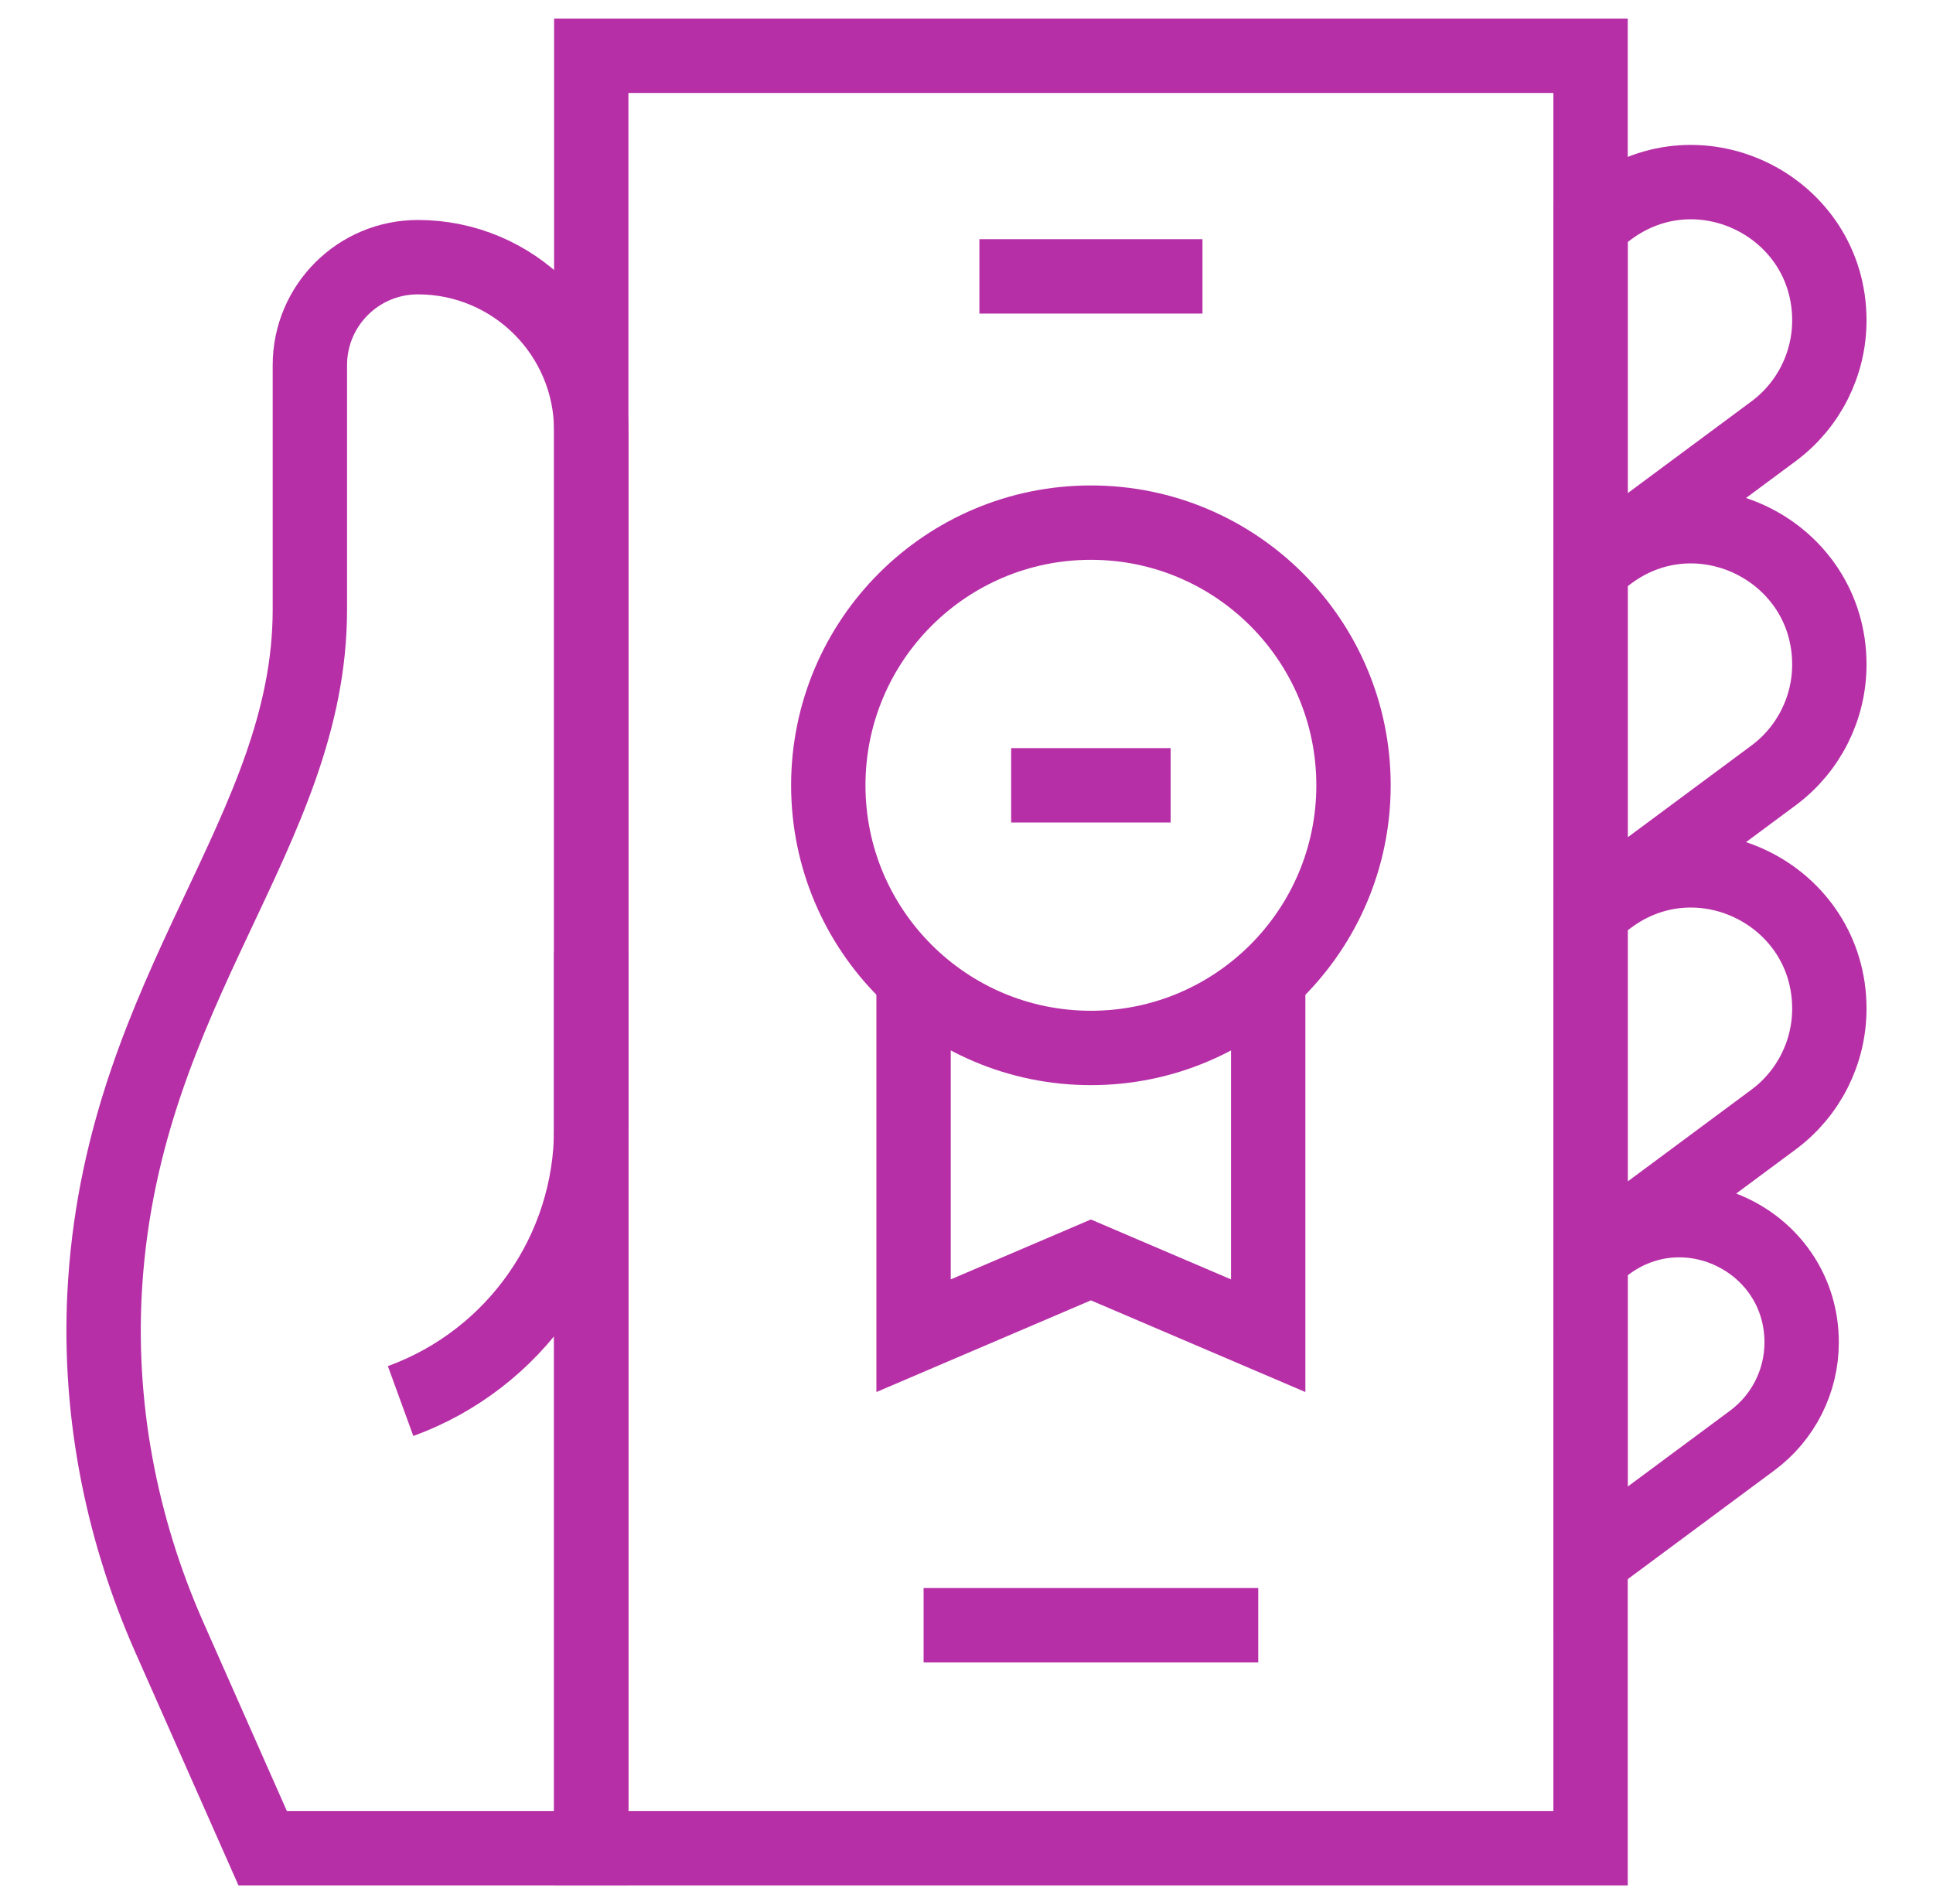<svg width="66" height="65" viewBox="0 0 66 65" fill="none" xmlns="http://www.w3.org/2000/svg">
<path d="M54.308 1.904H20.188V63.096H54.308V1.904Z" stroke="#B72FA7" stroke-width="2.539" stroke-miterlimit="10"/>
<path d="M14.267 8.779C12.231 8.779 10.58 10.429 10.58 12.466V20.809C10.58 28.399 4.272 33.669 3.593 43.765C3.313 47.922 4.096 52.083 5.782 55.893L8.97 63.096H20.187V14.698C20.187 11.429 17.536 8.779 14.267 8.779Z" stroke="#B72FA7" stroke-width="2.539" stroke-miterlimit="10"/>
<path d="M20.187 32.5V38.529C20.187 42.688 17.586 46.404 13.678 47.828" stroke="#B72FA7" stroke-width="2.539" stroke-miterlimit="10"/>
<path d="M54.941 30.647L54.307 31.118V42.852L60.555 38.219C61.754 37.33 62.461 35.926 62.461 34.433C62.461 30.561 58.051 28.341 54.941 30.647Z" stroke="#B72FA7" stroke-width="2.539" stroke-miterlimit="10"/>
<path d="M54.867 42.48L54.307 42.895V53.269L59.831 49.173C60.89 48.387 61.515 47.146 61.515 45.826C61.515 42.404 57.617 40.441 54.867 42.48Z" stroke="#B72FA7" stroke-width="2.539" stroke-miterlimit="10"/>
<path d="M54.941 18.899L54.307 19.37V31.104L60.555 26.471C61.754 25.582 62.461 24.178 62.461 22.685C62.461 18.814 58.051 16.593 54.941 18.899Z" stroke="#B72FA7" stroke-width="2.539" stroke-miterlimit="10"/>
<path d="M54.941 7.152L54.307 7.622V19.356L60.555 14.723C61.754 13.834 62.461 12.43 62.461 10.937C62.461 7.066 58.051 4.846 54.941 7.152Z" stroke="#B72FA7" stroke-width="2.539" stroke-miterlimit="10"/>
<path d="M31.193 33.689V45.597L37.247 43.01L43.301 45.597V33.689" stroke="#B72FA7" stroke-width="2.539" stroke-miterlimit="10"/>
<path d="M41.057 9.435H33.44" stroke="#B72FA7" stroke-width="2.539" stroke-miterlimit="10"/>
<path d="M42.961 55.478H31.535" stroke="#B72FA7" stroke-width="2.539" stroke-miterlimit="10"/>
<path d="M37.248 35.774C42.2 35.774 46.214 31.759 46.214 26.808C46.214 21.855 42.2 17.841 37.248 17.841C32.296 17.841 28.281 21.855 28.281 26.808C28.281 31.759 32.296 35.774 37.248 35.774Z" stroke="#B72FA7" stroke-width="2.539" stroke-miterlimit="10"/>
<path d="M39.97 26.808H34.525" stroke="#B72FA7" stroke-width="2.539" stroke-miterlimit="10"/>
</svg>
